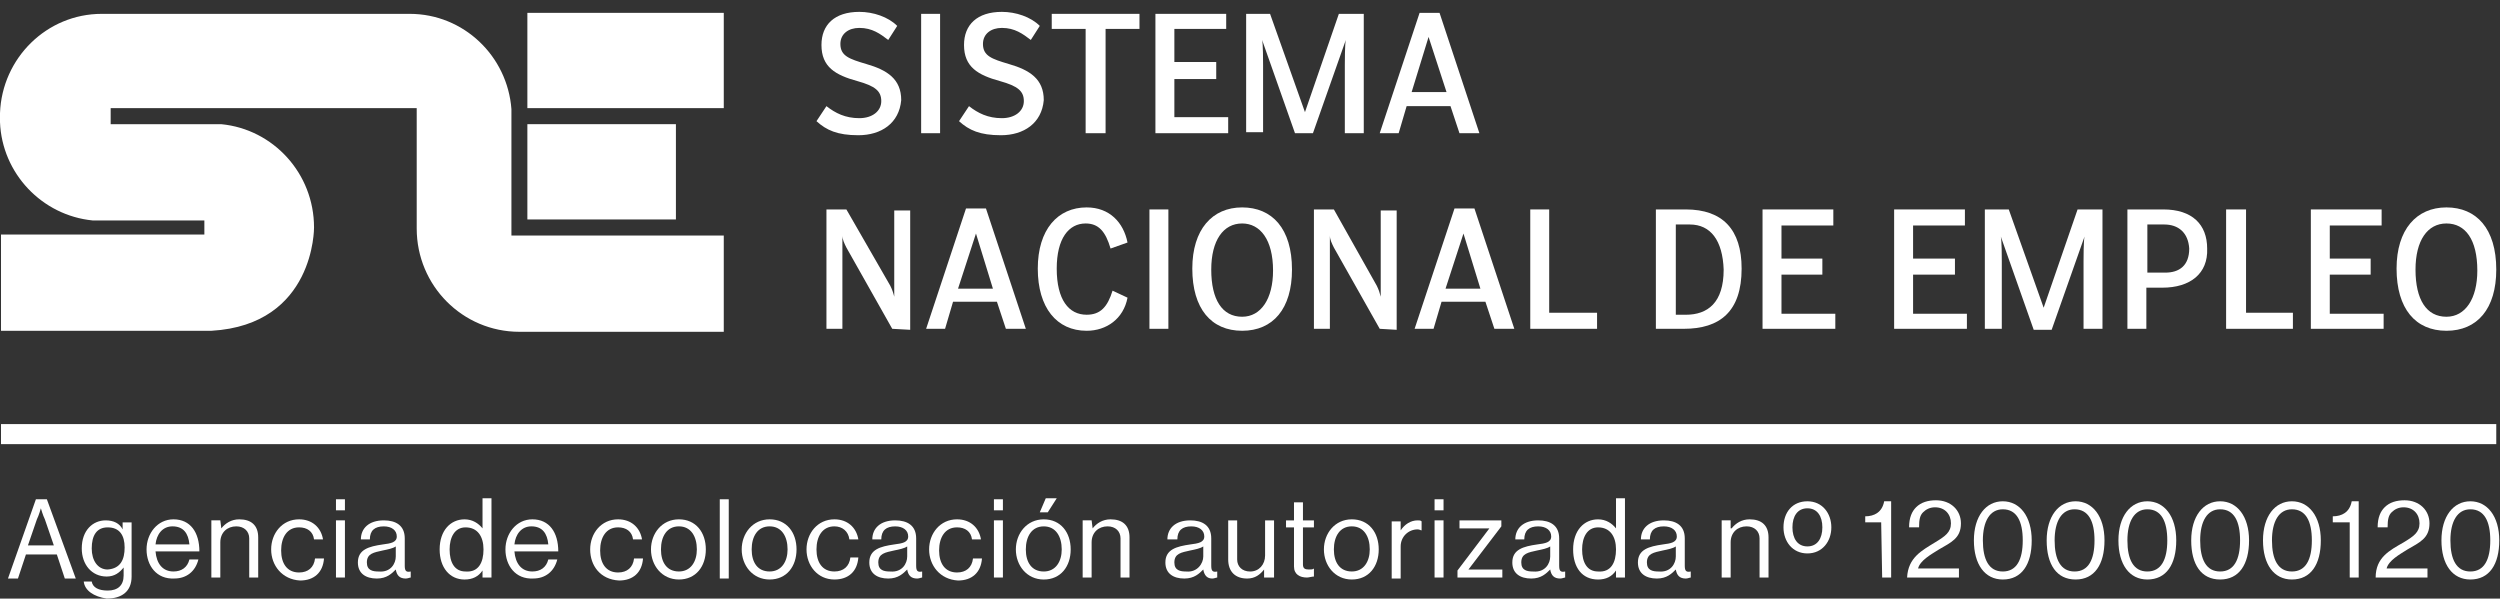 <?xml version="1.0" encoding="UTF-8"?>
<svg xmlns="http://www.w3.org/2000/svg" width="142" height="34" viewBox="0 0 142 34" fill="none">
  <rect x="0" y="0" width="142" height="34" fill="#333333" stroke="none"/>
  <path d="M48.754 7.681C47.565 7.681 46.942 7.396 46.376 6.883L46.942 6.029C47.451 6.428 48.018 6.712 48.81 6.712C49.547 6.712 50.056 6.314 50.056 5.744C50.056 5.174 49.716 4.889 48.697 4.605C47.451 4.263 46.659 3.807 46.659 2.554C46.659 1.414 47.395 0.674 48.81 0.674C49.603 0.674 50.452 0.959 50.962 1.471L50.452 2.269C49.999 1.927 49.547 1.585 48.81 1.585C48.188 1.585 47.734 1.927 47.734 2.497C47.734 3.18 48.244 3.351 49.207 3.636C50.396 3.978 51.189 4.491 51.189 5.687C51.075 6.997 50.056 7.681 48.754 7.681Z" fill="white"></path>
  <path d="M53.397 0.787H52.321V7.566H53.397V0.787Z" fill="white"></path>
  <path d="M56.851 7.681C55.662 7.681 55.039 7.396 54.473 6.883L55.039 6.029C55.549 6.428 56.115 6.712 56.908 6.712C57.644 6.712 58.154 6.314 58.154 5.744C58.154 5.174 57.814 4.889 56.795 4.605C55.549 4.263 54.756 3.807 54.756 2.554C54.756 1.414 55.492 0.674 56.908 0.674C57.701 0.674 58.55 0.959 59.06 1.471L58.55 2.269C58.097 1.927 57.644 1.585 56.908 1.585C56.285 1.585 55.832 1.927 55.832 2.497C55.832 3.18 56.342 3.351 57.304 3.636C58.493 3.978 59.286 4.491 59.286 5.687C59.173 6.997 58.154 7.681 56.851 7.681Z" fill="white"></path>
  <path d="M59.739 0.787V1.642H61.664V7.566H62.797V1.642H64.722V0.787H59.739Z" fill="white"></path>
  <path d="M65.628 0.787V7.566H69.761V6.655H66.704V4.49H69.082V3.522H66.704V1.642H69.648V0.787H65.628Z" fill="white"></path>
  <path d="M76.386 7.566V3.692C76.386 3.522 76.386 2.496 76.443 2.268L74.575 7.566H73.555L71.687 2.268C71.743 2.496 71.743 3.465 71.743 3.692V7.509H70.781V0.787H72.14L74.122 6.37L76.047 0.787H77.462V7.566H76.386Z" fill="white"></path>
  <path d="M81.143 2.098L82.163 5.231H80.181L81.143 2.098ZM80.633 0.73L78.368 7.567H79.444L79.897 6.028H82.388L82.898 7.567H84.03L81.766 0.73H80.633Z" fill="white"></path>
  <path d="M50.679 18.676L48.075 14.061C47.961 13.833 47.848 13.605 47.848 13.378V18.676H46.942V11.896H48.075L50.566 16.226C50.679 16.454 50.736 16.625 50.793 16.853V11.953H51.699V18.733L50.679 18.676Z" fill="white"></path>
  <path d="M55.435 13.264L54.416 16.397H56.398L55.435 13.264ZM57.134 18.676L56.625 17.138H54.133L53.68 18.676H52.604L54.869 11.84H56.002L58.267 18.676H57.134Z" fill="white"></path>
  <path d="M61.721 18.788C60.022 18.788 58.946 17.478 58.946 15.256C58.946 13.035 60.079 11.781 61.721 11.781C63.023 11.781 63.816 12.636 64.043 13.775L63.08 14.117C62.797 13.149 62.4 12.693 61.664 12.693C60.702 12.693 60.022 13.547 60.022 15.256C60.022 17.022 60.702 17.877 61.721 17.877C62.514 17.877 62.91 17.421 63.193 16.51L64.043 16.908C63.816 18.105 62.853 18.788 61.721 18.788Z" fill="white"></path>
  <path d="M66.364 11.896H65.288V18.676H66.364V11.896Z" fill="white"></path>
  <path d="M70.554 12.693C69.478 12.693 68.799 13.661 68.799 15.313C68.799 17.022 69.422 17.991 70.554 17.991C71.63 17.991 72.309 16.965 72.309 15.37C72.309 13.604 71.573 12.693 70.554 12.693ZM70.554 18.788C68.799 18.788 67.723 17.535 67.723 15.256C67.723 13.035 68.855 11.781 70.554 11.781C72.253 11.781 73.385 12.978 73.385 15.313C73.385 17.535 72.309 18.788 70.554 18.788Z" fill="white"></path>
  <path d="M78.368 18.676L75.764 14.061C75.651 13.833 75.537 13.605 75.537 13.378V18.676H74.631V11.896H75.764L78.199 16.226C78.312 16.454 78.368 16.625 78.425 16.853V11.953H79.331V18.733L78.368 18.676Z" fill="white"></path>
  <path d="M83.125 13.264L82.106 16.397H84.087L83.125 13.264ZM84.881 18.676L84.371 17.138H81.88L81.426 18.676H80.35L82.616 11.84H83.748L86.013 18.676H84.881Z" fill="white"></path>
  <path d="M86.919 18.676V11.896H87.994V17.764H90.713V18.676H86.919Z" fill="white"></path>
  <path d="M95.979 12.751H95.186V17.878H95.752C96.998 17.878 97.904 17.194 97.904 15.315C97.847 13.662 97.168 12.751 95.979 12.751ZM95.639 18.676H94.054V11.896H95.752C97.847 11.896 98.924 13.036 98.924 15.258C98.924 17.707 97.678 18.676 95.639 18.676Z" fill="white"></path>
  <path d="M100.112 18.676V11.896H104.133V12.808H101.188V14.688H103.51V15.599H101.188V17.821H104.246V18.676H100.112Z" fill="white"></path>
  <path d="M107.587 18.676V11.896H111.607V12.808H108.663V14.688H111.041V15.599H108.663V17.821H111.72V18.676H107.587Z" fill="white"></path>
  <path d="M118.345 18.676V14.859C118.345 14.688 118.345 13.662 118.402 13.435L116.534 18.733H115.515L113.646 13.435C113.702 13.662 113.702 14.631 113.702 14.859V18.676H112.739V11.896H114.098L116.08 17.479L118.006 11.896H119.421V18.676H118.345Z" fill="white"></path>
  <path d="M122.932 12.751H121.97V15.485H122.989C123.782 15.485 124.348 15.087 124.348 14.118C124.291 13.207 123.725 12.751 122.932 12.751ZM122.819 16.34H121.913V18.676H120.837V11.896H122.876C124.518 11.896 125.367 12.751 125.367 14.118C125.424 15.542 124.404 16.34 122.819 16.34Z" fill="white"></path>
  <path d="M126.443 18.676V11.896H127.575V17.764H130.237V18.676H126.443Z" fill="white"></path>
  <path d="M131.256 18.676V11.896H135.276V12.808H132.331V14.688H134.653V15.599H132.331V17.821H135.39V18.676H131.256Z" fill="white"></path>
  <path d="M138.957 12.693C137.88 12.693 137.201 13.661 137.201 15.313C137.201 17.022 137.824 17.991 138.957 17.991C140.033 17.991 140.712 16.965 140.712 15.37C140.712 13.604 140.033 12.693 138.957 12.693ZM138.957 18.788C137.201 18.788 136.125 17.535 136.125 15.256C136.125 13.035 137.257 11.781 138.957 11.781C140.656 11.781 141.788 12.978 141.788 15.313C141.788 17.535 140.712 18.788 138.957 18.788Z" fill="white"></path>
  <path d="M41.11 0.73H29.955V6.142H41.11V0.73Z" fill="white"></path>
  <path d="M38.392 7.053H29.955V12.465H38.392V7.053Z" fill="white"></path>
  <path d="M11.608 12.921V12.522H5.833C5.663 12.522 5.55 12.522 5.38 12.522H5.267C2.379 12.238 0.114 9.845 0 6.94C0 6.883 0 6.769 0 6.712V6.427C0.114 3.294 2.662 0.787 5.776 0.787H11.608H12.514H16.535H17.667H23.273C26.331 0.787 28.822 3.18 29.049 6.199V6.655V7.11V12.978V13.377H29.502H35.278H41.11V18.846H29.502C26.274 18.846 23.669 16.225 23.669 12.978V12.522V6.598V6.142H23.273H17.724H17.441H16.535H12.514H11.608H6.286V6.313V6.541V6.655V6.883V7.054H12.005C12.175 7.054 12.288 7.054 12.458 7.054H12.571C15.516 7.338 17.837 9.845 17.837 12.921C17.837 12.921 17.894 18.447 12.005 18.789H0.057V13.32H11.608V12.921Z" fill="white"></path>
  <path d="M141.788 24.088H0.057V25.227H141.788V24.088Z" fill="white"></path>
  <path d="M2.039 28.359H2.662L4.304 32.86H3.681L3.228 31.493H1.473L1.02 32.86H0.453L2.039 28.359ZM1.586 30.98H3.058L2.549 29.499C2.435 29.271 2.322 28.872 2.322 28.872C2.322 28.872 2.209 29.271 2.095 29.499L1.586 30.98Z" fill="white"></path>
  <path d="M4.757 33.032H5.21C5.267 33.373 5.606 33.544 6.116 33.544C6.682 33.544 7.022 33.26 7.022 32.69V32.234C6.796 32.519 6.512 32.747 6.059 32.747C5.21 32.747 4.644 32.063 4.644 31.152C4.644 30.126 5.267 29.557 6.003 29.557C6.456 29.557 6.796 29.728 6.965 30.069V29.671H7.475V32.747C7.475 33.601 6.909 34 6.059 34C5.323 33.886 4.814 33.544 4.757 33.032ZM7.079 31.095C7.079 30.411 6.796 29.955 6.116 29.955C5.493 29.955 5.21 30.411 5.21 31.152C5.21 31.835 5.55 32.348 6.116 32.348C6.852 32.291 7.079 31.778 7.079 31.095Z" fill="white"></path>
  <path d="M8.324 31.207C8.324 30.296 8.947 29.498 9.853 29.498C10.816 29.498 11.325 30.239 11.325 31.321H8.834C8.89 32.005 9.23 32.46 9.853 32.46C10.306 32.46 10.646 32.233 10.759 31.777H11.269C11.099 32.46 10.589 32.859 9.91 32.859C8.89 32.916 8.324 32.119 8.324 31.207ZM8.834 30.922H10.759C10.702 30.296 10.419 29.897 9.796 29.897C9.23 29.897 8.89 30.352 8.834 30.922Z" fill="white"></path>
  <path d="M12.571 30.011C12.797 29.726 13.137 29.498 13.59 29.498C14.27 29.498 14.666 29.84 14.666 30.523V32.802H14.156V30.581C14.156 30.182 13.873 29.897 13.42 29.897C12.911 29.897 12.514 30.239 12.514 30.808V32.802H12.005V29.555H12.514L12.571 30.011Z" fill="white"></path>
  <path d="M15.402 31.207C15.402 30.296 16.025 29.498 16.988 29.498C17.724 29.498 18.234 29.954 18.347 30.637H17.837C17.781 30.182 17.441 29.954 16.988 29.954C16.308 29.954 15.969 30.523 15.969 31.264C15.969 32.005 16.308 32.517 16.988 32.517C17.497 32.517 17.837 32.233 17.894 31.72H18.403C18.347 32.517 17.837 32.973 17.044 32.973C16.025 32.916 15.402 32.119 15.402 31.207Z" fill="white"></path>
  <path d="M19.083 28.359H19.592V28.986H19.083V28.359ZM19.083 29.556H19.592V32.803H19.083V29.556Z" fill="white"></path>
  <path d="M22.48 32.348C22.254 32.576 21.97 32.861 21.404 32.861C20.781 32.861 20.328 32.576 20.328 31.949C20.328 31.209 20.951 31.038 21.744 30.924C22.197 30.867 22.537 30.81 22.537 30.468C22.537 30.126 22.254 29.898 21.801 29.898C21.291 29.898 21.008 30.126 21.008 30.639H20.498C20.498 30.012 20.951 29.557 21.801 29.557C22.48 29.557 22.99 29.841 22.99 30.582V32.12C22.99 32.405 23.046 32.519 23.329 32.462V32.804C23.273 32.804 23.16 32.861 23.046 32.861C22.707 32.861 22.537 32.69 22.48 32.348ZM22.48 31.608V31.038C22.31 31.152 22.027 31.209 21.744 31.266C21.234 31.38 20.838 31.436 20.838 31.949C20.838 32.405 21.178 32.462 21.517 32.462C22.197 32.519 22.48 32.006 22.48 31.608Z" fill="white"></path>
  <path d="M24.972 31.208C24.972 30.126 25.595 29.499 26.387 29.499C26.84 29.499 27.18 29.727 27.407 30.012V28.303H27.916V32.803H27.407V32.404C27.18 32.746 26.84 32.917 26.387 32.917C25.538 32.917 24.972 32.233 24.972 31.208ZM27.463 31.208C27.463 30.468 27.123 29.955 26.444 29.955C25.821 29.955 25.538 30.524 25.538 31.208C25.538 31.949 25.821 32.461 26.444 32.461C27.18 32.518 27.463 31.949 27.463 31.208Z" fill="white"></path>
  <path d="M28.709 31.207C28.709 30.296 29.332 29.498 30.238 29.498C31.201 29.498 31.71 30.239 31.71 31.321H29.219C29.276 32.005 29.615 32.46 30.238 32.46C30.691 32.46 31.031 32.233 31.144 31.777H31.654C31.484 32.46 30.974 32.859 30.295 32.859C29.276 32.916 28.709 32.119 28.709 31.207ZM29.219 30.922H31.144C31.087 30.296 30.804 29.897 30.181 29.897C29.615 29.897 29.276 30.352 29.219 30.922Z" fill="white"></path>
  <path d="M33.522 31.207C33.522 30.296 34.145 29.498 35.108 29.498C35.844 29.498 36.353 29.954 36.467 30.637H35.957C35.9 30.182 35.561 29.954 35.108 29.954C34.428 29.954 34.088 30.523 34.088 31.264C34.088 32.005 34.428 32.517 35.108 32.517C35.617 32.517 35.957 32.233 36.014 31.72H36.523C36.467 32.517 35.957 32.973 35.164 32.973C34.088 32.916 33.522 32.119 33.522 31.207Z" fill="white"></path>
  <path d="M36.976 31.207C36.976 30.296 37.599 29.498 38.562 29.498C39.524 29.498 40.091 30.239 40.091 31.207C40.091 32.175 39.524 32.916 38.562 32.916C37.599 32.916 36.976 32.119 36.976 31.207ZM39.581 31.207C39.581 30.466 39.241 29.897 38.562 29.897C37.882 29.897 37.543 30.466 37.543 31.207C37.543 31.948 37.882 32.46 38.562 32.46C39.241 32.46 39.581 31.891 39.581 31.207Z" fill="white"></path>
  <path d="M40.883 28.359H41.393V32.86H40.883V28.359Z" fill="white"></path>
  <path d="M42.129 31.207C42.129 30.296 42.752 29.498 43.715 29.498C44.677 29.498 45.243 30.239 45.243 31.207C45.243 32.175 44.677 32.916 43.715 32.916C42.752 32.916 42.129 32.119 42.129 31.207ZM44.734 31.207C44.734 30.466 44.394 29.897 43.715 29.897C43.035 29.897 42.695 30.466 42.695 31.207C42.695 31.948 43.035 32.46 43.715 32.46C44.394 32.46 44.734 31.891 44.734 31.207Z" fill="white"></path>
  <path d="M45.81 31.207C45.81 30.296 46.432 29.498 47.395 29.498C48.131 29.498 48.641 29.954 48.754 30.637H48.244C48.188 30.182 47.848 29.897 47.395 29.897C46.715 29.897 46.376 30.466 46.376 31.207C46.376 31.948 46.715 32.46 47.395 32.46C47.905 32.46 48.244 32.175 48.301 31.663H48.754C48.697 32.46 48.188 32.916 47.395 32.916C46.432 32.916 45.81 32.119 45.81 31.207Z" fill="white"></path>
  <path d="M51.529 32.348C51.302 32.576 51.019 32.861 50.453 32.861C49.83 32.861 49.377 32.576 49.377 31.949C49.377 31.209 50 31.038 50.792 30.924C51.246 30.867 51.585 30.81 51.585 30.468C51.585 30.126 51.302 29.898 50.849 29.898C50.34 29.898 50.056 30.126 50.056 30.639H49.547C49.547 30.012 50 29.557 50.849 29.557C51.529 29.557 52.038 29.841 52.038 30.582V32.12C52.038 32.405 52.095 32.519 52.378 32.462V32.804C52.322 32.804 52.208 32.861 52.095 32.861C51.755 32.861 51.585 32.69 51.529 32.348ZM51.529 31.608V31.038C51.359 31.152 51.076 31.209 50.792 31.266C50.283 31.38 49.887 31.436 49.887 31.949C49.887 32.405 50.226 32.462 50.566 32.462C51.246 32.519 51.529 32.006 51.529 31.608Z" fill="white"></path>
  <path d="M52.774 31.207C52.774 30.296 53.397 29.498 54.36 29.498C55.096 29.498 55.606 29.954 55.719 30.637H55.209C55.153 30.182 54.813 29.954 54.36 29.954C53.68 29.954 53.341 30.523 53.341 31.264C53.341 32.005 53.68 32.517 54.36 32.517C54.87 32.517 55.209 32.233 55.266 31.72H55.776C55.719 32.517 55.209 32.973 54.416 32.973C53.397 32.916 52.774 32.119 52.774 31.207Z" fill="white"></path>
  <path d="M56.455 28.359H56.965V28.986H56.455V28.359ZM56.455 29.556H56.965V32.803H56.455V29.556Z" fill="white"></path>
  <path d="M57.701 31.208C57.701 30.297 58.324 29.499 59.286 29.499C60.249 29.499 60.815 30.24 60.815 31.208C60.815 32.176 60.249 32.917 59.286 32.917C58.324 32.917 57.701 32.12 57.701 31.208ZM60.306 31.208C60.306 30.468 59.966 29.898 59.286 29.898C58.607 29.898 58.267 30.468 58.267 31.208C58.267 31.949 58.607 32.461 59.286 32.461C59.966 32.461 60.306 31.892 60.306 31.208ZM59.399 28.303H60.022L59.513 29.1H59.06L59.399 28.303Z" fill="white"></path>
  <path d="M62.061 30.011C62.287 29.726 62.627 29.498 63.08 29.498C63.76 29.498 64.156 29.84 64.156 30.523V32.802H63.646V30.581C63.646 30.182 63.363 29.897 62.91 29.897C62.401 29.897 62.004 30.239 62.004 30.808V32.802H61.495V29.555H62.004L62.061 30.011Z" fill="white"></path>
  <path d="M68.346 32.348C68.12 32.576 67.836 32.861 67.27 32.861C66.647 32.861 66.194 32.576 66.194 31.949C66.194 31.209 66.817 31.038 67.61 30.924C68.063 30.867 68.403 30.81 68.403 30.468C68.403 30.126 68.12 29.898 67.667 29.898C67.157 29.898 66.874 30.126 66.874 30.639H66.308C66.308 30.012 66.761 29.557 67.61 29.557C68.29 29.557 68.799 29.841 68.799 30.582V32.12C68.799 32.405 68.856 32.519 69.139 32.462V32.804C69.082 32.804 68.969 32.861 68.856 32.861C68.573 32.861 68.403 32.69 68.346 32.348ZM68.346 31.608V31.038C68.176 31.152 67.893 31.209 67.61 31.266C67.1 31.38 66.704 31.436 66.704 31.949C66.704 32.405 67.044 32.462 67.383 32.462C68.006 32.519 68.346 32.006 68.346 31.608Z" fill="white"></path>
  <path d="M71.8 32.804V32.348C71.574 32.633 71.291 32.861 70.838 32.861C70.158 32.861 69.762 32.462 69.762 31.778V29.557H70.271V31.778C70.271 32.177 70.555 32.462 71.007 32.462C71.517 32.462 71.857 32.063 71.857 31.55V29.557H72.366V32.804H71.8Z" fill="white"></path>
  <path d="M73.046 29.557H73.499V28.531H74.008V29.557H74.631V29.955H74.008V32.063C74.008 32.291 74.122 32.348 74.348 32.348C74.462 32.348 74.575 32.348 74.631 32.291V32.747C74.518 32.747 74.348 32.804 74.235 32.804C73.839 32.804 73.499 32.633 73.499 32.177V29.955H73.046V29.557Z" fill="white"></path>
  <path d="M75.198 31.207C75.198 30.296 75.821 29.498 76.783 29.498C77.746 29.498 78.312 30.239 78.312 31.207C78.312 32.175 77.746 32.916 76.783 32.916C75.821 32.916 75.198 32.119 75.198 31.207ZM77.802 31.207C77.802 30.466 77.462 29.897 76.783 29.897C76.104 29.897 75.764 30.466 75.764 31.207C75.764 31.948 76.104 32.46 76.783 32.46C77.462 32.46 77.802 31.891 77.802 31.207Z" fill="white"></path>
  <path d="M79.558 30.126C79.784 29.785 80.124 29.557 80.52 29.557C80.634 29.557 80.69 29.557 80.747 29.614V30.126C80.69 30.126 80.634 30.069 80.52 30.069C80.011 30.069 79.558 30.468 79.558 31.038V32.861H79.048V29.614H79.558V30.126Z" fill="white"></path>
  <path d="M81.483 28.359H81.993V28.986H81.483V28.359ZM81.483 29.556H81.993V32.803H81.483V29.556Z" fill="white"></path>
  <path d="M82.785 32.405L84.597 30.012H82.899V29.557H85.277V29.898L83.408 32.348H85.333V32.804H82.785V32.405Z" fill="white"></path>
  <path d="M88.052 32.348C87.825 32.576 87.542 32.861 86.975 32.861C86.352 32.861 85.9 32.576 85.9 31.949C85.9 31.209 86.523 31.038 87.315 30.924C87.769 30.867 88.108 30.81 88.108 30.468C88.108 30.126 87.825 29.898 87.372 29.898C86.863 29.898 86.579 30.126 86.579 30.639H86.07C86.07 30.012 86.523 29.557 87.372 29.557C88.052 29.557 88.561 29.841 88.561 30.582V32.12C88.561 32.405 88.618 32.519 88.901 32.462V32.804C88.844 32.804 88.731 32.861 88.618 32.861C88.278 32.861 88.108 32.69 88.052 32.348ZM88.052 31.608V31.038C87.882 31.152 87.598 31.209 87.315 31.266C86.806 31.38 86.409 31.436 86.409 31.949C86.409 32.405 86.749 32.462 87.089 32.462C87.769 32.519 88.052 32.006 88.052 31.608Z" fill="white"></path>
  <path d="M89.354 31.208C89.354 30.126 89.977 29.499 90.77 29.499C91.223 29.499 91.562 29.727 91.789 30.012V28.303H92.298V32.803H91.789V32.404C91.562 32.746 91.223 32.917 90.77 32.917C89.864 32.917 89.354 32.233 89.354 31.208ZM91.789 31.208C91.789 30.468 91.449 29.955 90.77 29.955C90.147 29.955 89.864 30.524 89.864 31.208C89.864 31.949 90.147 32.461 90.77 32.461C91.506 32.518 91.789 31.949 91.789 31.208Z" fill="white"></path>
  <path d="M95.186 32.348C94.959 32.576 94.676 32.861 94.11 32.861C93.487 32.861 93.034 32.576 93.034 31.949C93.034 31.209 93.657 31.038 94.45 30.924C94.903 30.867 95.243 30.81 95.243 30.468C95.243 30.126 94.959 29.898 94.507 29.898C93.997 29.898 93.713 30.126 93.713 30.639H93.204C93.204 30.012 93.657 29.557 94.507 29.557C95.186 29.557 95.695 29.841 95.695 30.582V32.12C95.695 32.405 95.753 32.519 96.035 32.462V32.804C95.978 32.804 95.866 32.861 95.753 32.861C95.413 32.861 95.243 32.69 95.186 32.348ZM95.186 31.608V31.038C95.016 31.152 94.733 31.209 94.45 31.266C93.94 31.38 93.544 31.436 93.544 31.949C93.544 32.405 93.884 32.462 94.223 32.462C94.903 32.519 95.186 32.006 95.186 31.608Z" fill="white"></path>
  <path d="M98.357 30.011C98.584 29.726 98.924 29.498 99.377 29.498C100.056 29.498 100.452 29.84 100.452 30.523V32.802H99.943V30.581C99.943 30.182 99.66 29.897 99.206 29.897C98.697 29.897 98.301 30.239 98.301 30.808V32.802H97.791V29.555H98.301V30.011H98.357Z" fill="white"></path>
  <path d="M101.302 29.954C101.302 29.099 101.811 28.473 102.661 28.473C103.51 28.473 104.02 29.156 104.02 29.954C104.02 30.751 103.51 31.435 102.661 31.435C101.811 31.435 101.302 30.751 101.302 29.954ZM103.51 29.954C103.51 29.327 103.226 28.872 102.661 28.872C102.094 28.872 101.811 29.327 101.811 29.954C101.811 30.581 102.094 31.036 102.661 31.036C103.226 31.036 103.51 30.581 103.51 29.954Z" fill="white"></path>
  <path d="M106.851 29.669H105.945V29.327C106.454 29.327 106.907 29.099 107.021 28.473H107.417V32.802H106.907L106.851 29.669Z" fill="white"></path>
  <path d="M109.909 30.809C110.474 30.467 110.814 30.239 110.814 29.726C110.814 29.213 110.474 28.815 109.909 28.815C109.626 28.815 109.399 28.929 109.229 29.1C109.059 29.27 109.003 29.498 109.003 29.954H108.436C108.436 29.384 108.606 29.043 108.832 28.815C109.116 28.53 109.512 28.416 109.965 28.416C110.814 28.416 111.381 28.986 111.381 29.726C111.381 30.581 110.814 30.809 110.135 31.207C109.682 31.492 109.059 31.834 108.946 32.29H111.268V32.803H108.323C108.38 31.663 109.172 31.264 109.909 30.809Z" fill="white"></path>
  <path d="M112.117 30.695C112.117 29.327 112.796 28.473 113.759 28.473C114.722 28.473 115.401 29.327 115.401 30.695C115.401 32.062 114.835 32.916 113.759 32.916C112.74 32.916 112.117 32.062 112.117 30.695ZM114.892 30.695C114.892 29.612 114.552 28.928 113.759 28.928C113.023 28.928 112.627 29.612 112.627 30.695C112.627 31.777 112.967 32.461 113.759 32.461C114.552 32.461 114.892 31.777 114.892 30.695Z" fill="white"></path>
  <path d="M116.251 30.695C116.251 29.327 116.93 28.473 117.893 28.473C118.855 28.473 119.535 29.327 119.535 30.695C119.535 32.062 118.968 32.916 117.893 32.916C116.817 32.916 116.251 32.062 116.251 30.695ZM118.968 30.695C118.968 29.612 118.629 28.928 117.836 28.928C117.099 28.928 116.703 29.612 116.703 30.695C116.703 31.777 117.043 32.461 117.836 32.461C118.629 32.461 118.968 31.777 118.968 30.695Z" fill="white"></path>
  <path d="M120.327 30.695C120.327 29.327 121.007 28.473 121.969 28.473C122.932 28.473 123.611 29.327 123.611 30.695C123.611 32.062 123.045 32.916 121.969 32.916C120.95 32.916 120.327 32.062 120.327 30.695ZM123.102 30.695C123.102 29.612 122.762 28.928 121.969 28.928C121.233 28.928 120.837 29.612 120.837 30.695C120.837 31.777 121.177 32.461 121.969 32.461C122.762 32.461 123.102 31.777 123.102 30.695Z" fill="white"></path>
  <path d="M124.461 30.695C124.461 29.327 125.141 28.473 126.104 28.473C127.066 28.473 127.746 29.327 127.746 30.695C127.746 32.062 127.179 32.916 126.104 32.916C125.027 32.916 124.461 32.062 124.461 30.695ZM127.236 30.695C127.236 29.612 126.896 28.928 126.104 28.928C125.367 28.928 124.97 29.612 124.97 30.695C124.97 31.777 125.31 32.461 126.104 32.461C126.896 32.461 127.236 31.777 127.236 30.695Z" fill="white"></path>
  <path d="M128.538 30.695C128.538 29.327 129.217 28.473 130.18 28.473C131.143 28.473 131.822 29.327 131.822 30.695C131.822 32.062 131.256 32.916 130.18 32.916C129.161 32.916 128.538 32.062 128.538 30.695ZM131.313 30.695C131.313 29.612 130.973 28.928 130.18 28.928C129.444 28.928 129.048 29.612 129.048 30.695C129.048 31.777 129.388 32.461 130.18 32.461C130.973 32.461 131.313 31.777 131.313 30.695Z" fill="white"></path>
  <path d="M133.464 29.669H132.502V29.327C133.012 29.327 133.464 29.099 133.577 28.473H133.974V32.802H133.464V29.669Z" fill="white"></path>
  <path d="M136.522 30.809C137.088 30.467 137.428 30.239 137.428 29.726C137.428 29.213 137.088 28.815 136.522 28.815C136.239 28.815 136.013 28.929 135.842 29.1C135.673 29.27 135.616 29.498 135.616 29.954H135.05C135.05 29.384 135.219 29.043 135.446 28.815C135.729 28.53 136.125 28.416 136.579 28.416C137.428 28.416 137.994 28.986 137.994 29.726C137.994 30.581 137.428 30.809 136.748 31.207C136.296 31.492 135.673 31.834 135.559 32.29H137.881V32.803H134.937C134.937 31.663 135.729 31.264 136.522 30.809Z" fill="white"></path>
  <path d="M138.674 30.695C138.674 29.327 139.353 28.473 140.316 28.473C141.279 28.473 141.958 29.327 141.958 30.695C141.958 32.062 141.392 32.916 140.316 32.916C139.297 32.916 138.674 32.062 138.674 30.695ZM141.448 30.695C141.448 29.612 141.109 28.928 140.316 28.928C139.58 28.928 139.183 29.612 139.183 30.695C139.183 31.777 139.523 32.461 140.316 32.461C141.109 32.461 141.448 31.777 141.448 30.695Z" fill="white"></path>
</svg>
